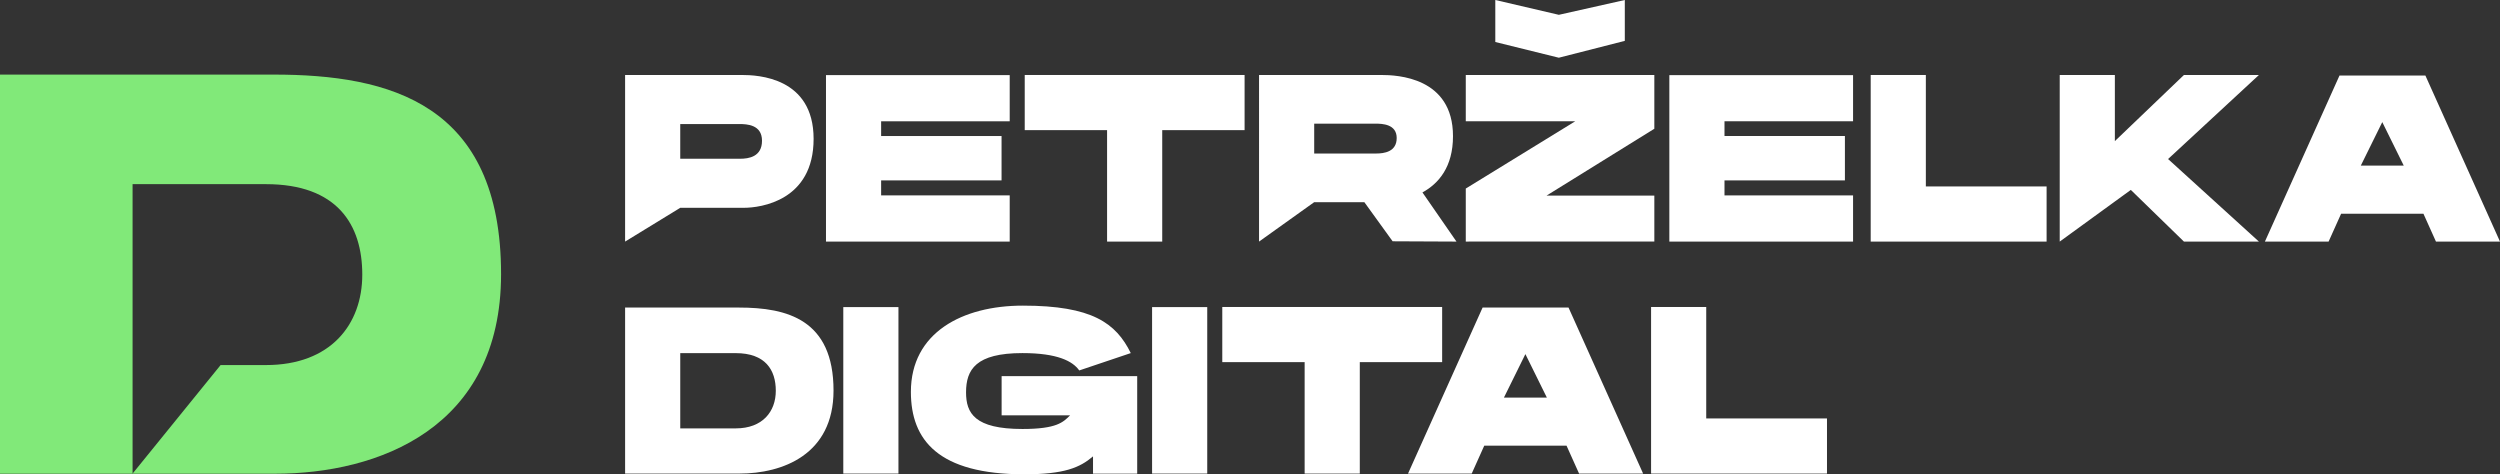 <?xml version="1.0" encoding="UTF-8"?>
<svg id="Layer_1" data-name="Layer 1" xmlns="http://www.w3.org/2000/svg" viewBox="0 0 864 163.917">
  <rect x="0" y="0" width="864" height="163.917" fill="#333333" stroke="none"/>
  <path id="logoMark" d="M0,163.719V25.779H94.577c40.141,0,78.593,9.998,78.593,68.97,0,53.302-42.491,68.97-78.137,68.97H0ZM125.203,94.903c0-17.263-8.655-31.259-33.278-31.259H45.82v100.028l30.421-37.509h15.684c22.318,0,33.278-13.997,33.278-31.259Z" style="fill: #81e979;"/>
  <path id="fullLogo" d="M538.734,5.119l22.799-5.119V14.123l-22.799,5.825-21.956-5.429V0l21.956,5.119Z" style="fill: #fff;"/>
  <path id="fullLogo-2" data-name="fullLogo" d="M256.392,25.915c5.439,0,24.79,.768,24.79,22.087s-18.192,23.816-24.13,23.816h-21.958l-19.06,11.676V25.915h40.358Zm6.957,22.724c0-5.57-5.208-5.771-7.884-5.771h-20.372v11.995h20.697c2.922,0,7.559-.654,7.559-6.224Z" style="fill: #fff;"/>
  <path id="fullLogo-3" data-name="fullLogo" d="M348.953,25.956v15.964h-44.434v5.091h41.617v15.333h-41.617v5.181h44.434v15.968h-63.493V25.956h63.493Z" style="fill: #fff;"/>
  <path id="fullLogo-4" data-name="fullLogo" d="M430.129,25.915v19.06h-28.462v38.52h-19.059V44.974h-28.462V25.915h75.983Z" style="fill: #fff;"/>
  <path id="fullLogo-5" data-name="fullLogo" d="M477.364,25.915c5.439,0,24.792,.735,24.79,21.15,0,10.663-4.969,16.384-10.556,19.439l11.757,16.989-22.067-.102-9.771-13.52h-17.331l-19.06,13.623V25.915h42.237Zm5.334,21.785c0-4.796-4.909-4.969-7.431-4.969h-21.08v10.325h21.387c2.755,0,7.124-.56,7.124-5.356Z" style="fill: #fff;"/>
  <path id="fullLogo-6" data-name="fullLogo" d="M571.739,44.497l-37.253,23.104h37.253v15.869h-64.138l-.04,.025h-.988v-18.334l37.831-23.249h-37.831v-15.995h65.166v18.581Z" style="fill: #fff;"/>
  <path id="fullLogo-7" data-name="fullLogo" d="M640.419,25.956v15.964h-44.434v5.091h41.617v15.333h-41.617v5.181h44.434v15.968h-63.493V25.956h63.493Z" style="fill: #fff;"/>
  <path id="fullLogo-8" data-name="fullLogo" d="M707.304,64.435v19.059h-60.792V25.916h19.059v38.518h41.733Z" style="fill: #fff;"/>
  <path id="fullLogo-9" data-name="fullLogo" d="M864,83.494h-22.133l-4.329-9.637h-28.444l-4.329,9.637h-22.012l25.774-57.379h29.695l25.778,57.379Zm-33.27-26.27l-7.416-15.023-7.415,15.023h14.832Z" style="fill: #fff;"/>
  <path id="fullLogo-10" data-name="fullLogo" d="M216.035,163.671v-57.379h39.341c16.697,0,32.692,4.159,32.692,28.689,0,22.172-17.675,28.689-32.502,28.689h-39.531Zm52.081-28.625c0-7.181-3.6-13.003-13.843-13.003h-19.178v26.006h19.178c9.284,0,13.843-5.822,13.843-13.003Z" style="fill: #fff;"/>
  <path id="fullLogo-11" data-name="fullLogo" d="M291.443,106.133h19.06v57.538h-19.06v-57.538Z" style="fill: #fff;"/>
  <path id="fullLogo-12" data-name="fullLogo" d="M393.016,129.984v33.708h-15.269v-5.967c-4.56,3.888-9.91,6.192-23.744,6.192-29.734,0-39.2-11.817-39.2-28.489,0-20.483,17.8-29.803,38.702-29.803,23.903,0,32.161,6.006,37.291,16.402l-17.806,5.998c-2.266-3.217-7.551-5.998-19.64-5.998-16.111,0-19.483,5.693-19.483,13.581,0,7.174,2.954,12.648,19.483,12.648,11.847,0,14.083-2.326,16.483-4.726h-23.674v-13.546h46.857Z" style="fill: #fff;"/>
  <path id="fullLogo-13" data-name="fullLogo" d="M398.161,106.133h19.06v57.538h-19.06v-57.538Z" style="fill: #fff;"/>
  <path id="fullLogo-14" data-name="fullLogo" d="M498.405,106.092v19.06h-28.462v38.52h-19.059v-38.52h-28.462v-19.06h75.983Z" style="fill: #fff;"/>
  <path id="fullLogo-15" data-name="fullLogo" d="M567.861,163.671h-22.133l-4.329-9.637h-28.444l-4.329,9.637h-22.012l25.774-57.379h29.695l25.778,57.379Zm-33.27-26.27l-7.416-15.023-7.415,15.023h14.832Z" style="fill: #fff;"/>
  <path id="fullLogo-16" data-name="fullLogo" d="M631.406,144.612v19.06h-60.792v-57.578h19.059v38.518h41.733Z" style="fill: #fff;"/>
  <path id="fullLogo-17" data-name="fullLogo" d="M749.286,54.963l31.393,28.531h-25.911l-18.357-17.864-24.573,17.864V25.916h19.059v22.851l23.871-22.851h25.911l-31.393,29.047Z" style="fill: #fff;"/>
</svg>